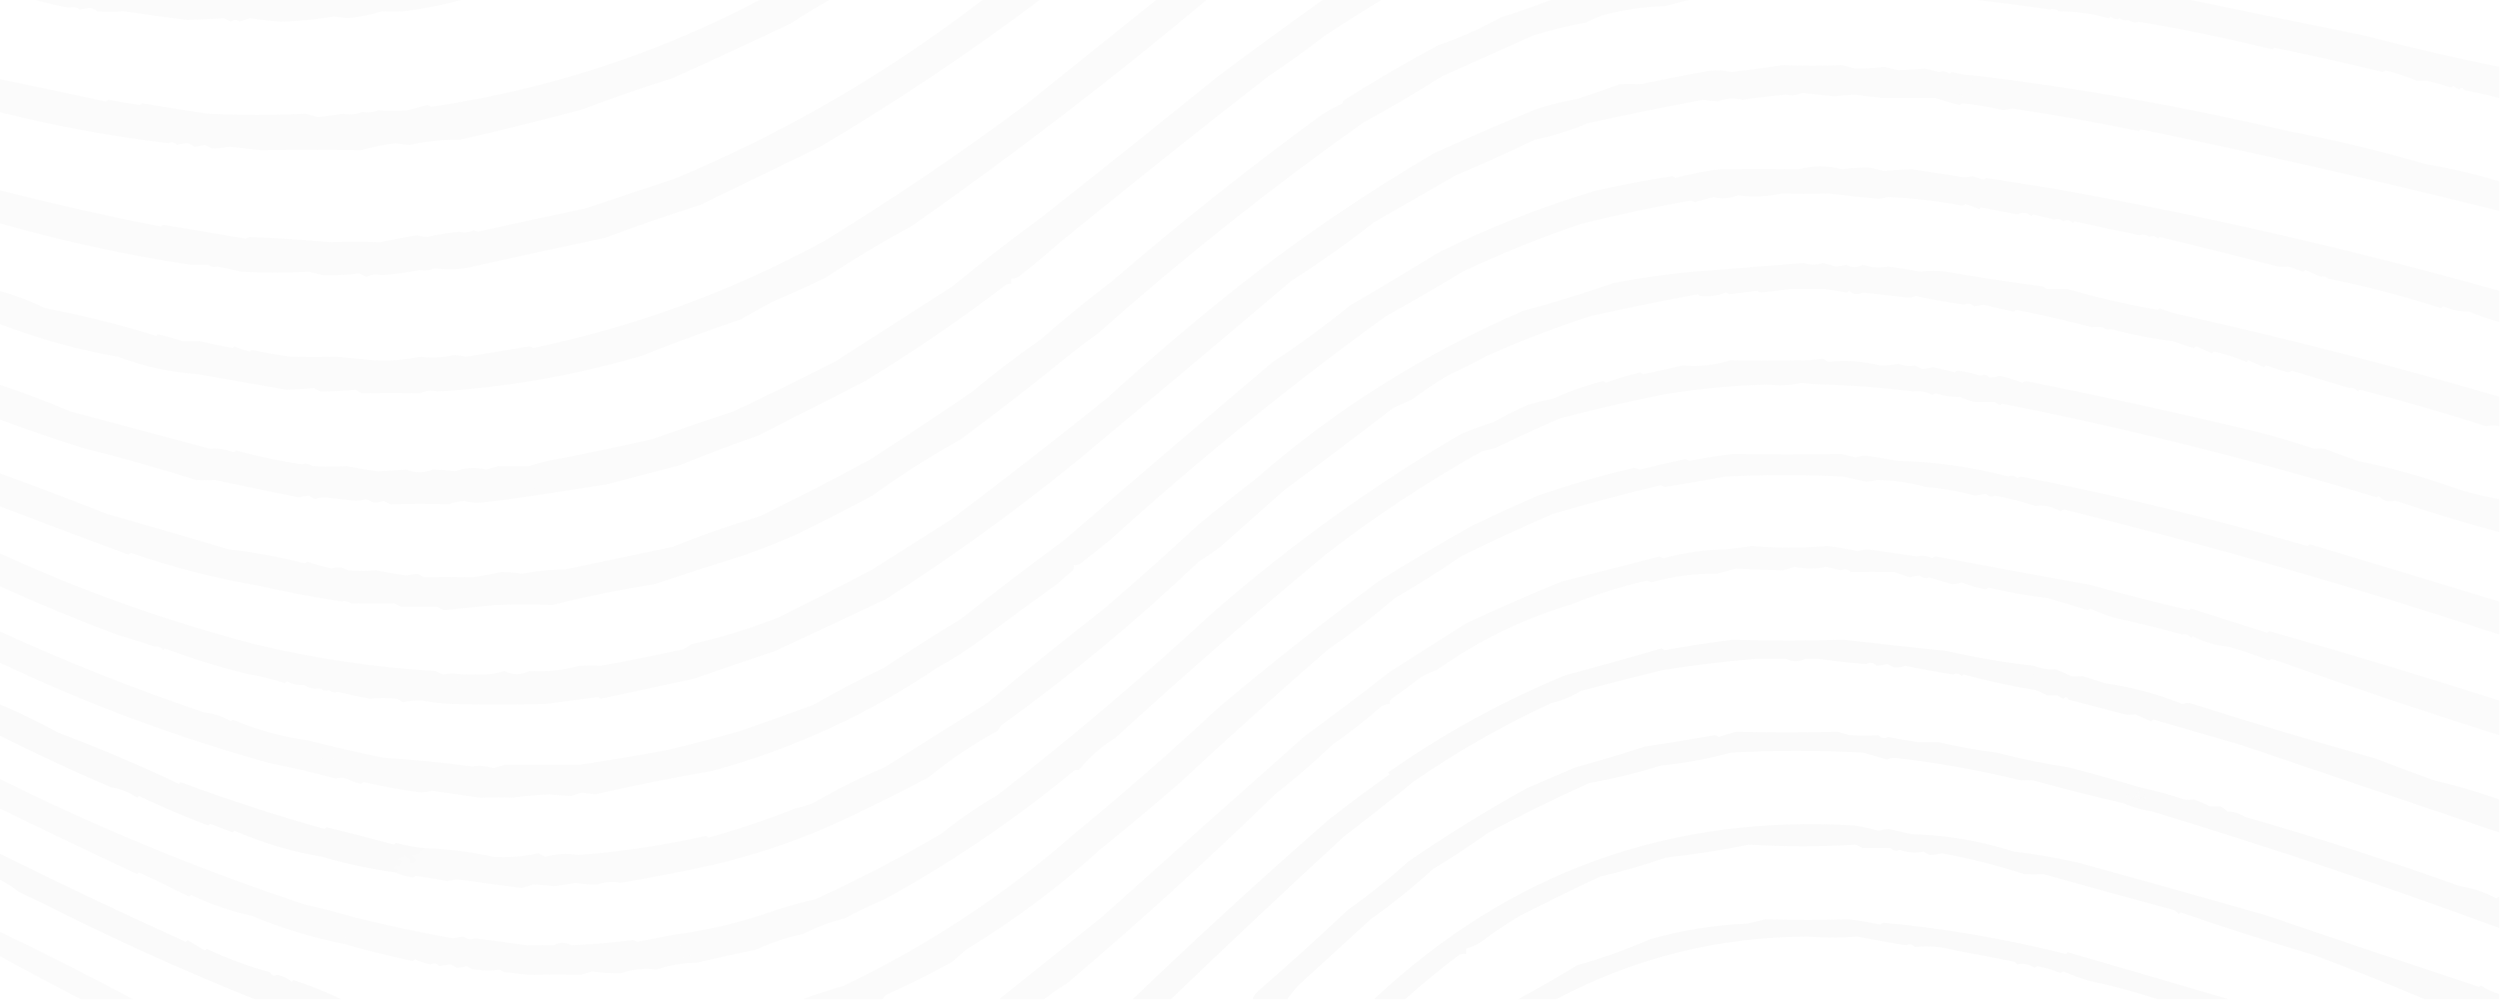 <?xml version="1.0" encoding="UTF-8"?>
<!DOCTYPE svg PUBLIC "-//W3C//DTD SVG 1.1//EN" "http://www.w3.org/Graphics/SVG/1.1/DTD/svg11.dtd">
<svg xmlns="http://www.w3.org/2000/svg" version="1.1" width="1440px" height="576px" style="shape-rendering:geometricPrecision; text-rendering:geometricPrecision; image-rendering:optimizeQuality; fill-rule:evenodd; clip-rule:evenodd" xmlns:xlink="http://www.w3.org/1999/xlink">
<g><path style="opacity:0.117" fill="#d8d8d8" d="M 18.5,-0.5 C 101.5,-0.5 184.5,-0.5 267.5,-0.5C 255.981,2.737 244.315,5.07 232.5,6.5C 228.391,6.677 224.224,6.677 220,6.5C 213.464,8.552 206.797,9.886 200,10.5C 197.532,10.248 195.032,9.914 192.5,9.5C 182.76,11.111 172.927,12.111 163,12.5C 156.859,12.178 150.525,11.511 144,10.5C 142,11.167 140,11.833 138,12.5C 136.333,11.167 134.667,11.167 133,12.5C 131.667,11.833 130.333,11.167 129,10.5C 121.87,10.924 114.87,11.258 108,11.5C 95.878,10.044 83.711,8.378 71.5,6.5C 66.176,6.979 61.009,6.979 56,6.5C 54.915,5.707 53.748,5.04 52.5,4.5C 50.329,4.727 48.162,5.06 46,5.5C 44.024,4.039 42.024,3.706 40,4.5C 32.634,3.149 25.468,1.482 18.5,-0.5 Z"/></g>
<g><path style="opacity:0.117" fill="#d8d8d8" d="M 438.5,-0.5 C 451.833,-0.5 465.167,-0.5 478.5,-0.5C 470.786,3.868 463.12,8.534 455.5,13.5C 432.984,24.257 410.317,34.757 387.5,45C 369.965,50.503 352.631,56.503 335.5,63C 312.129,69.263 288.629,75.097 265,80.5C 255.321,80.315 245.654,81.315 236,83.5C 233.329,83.329 230.662,82.995 228,82.5C 221.44,83.278 214.773,84.612 208,86.5C 188.821,86.224 169.654,86.224 150.5,86.5C 144.302,85.853 138.136,85.186 132,84.5C 128.738,85.114 125.405,85.447 122,85.5C 120.667,84.833 119.333,84.167 118,83.5C 115.974,84.019 113.974,84.353 112,84.5C 110.915,83.707 109.748,83.04 108.5,82.5C 106.398,82.479 104.232,82.813 102,83.5C 100.445,81.854 98.778,81.521 97,82.5C 63.791,78.553 31.291,72.553 -0.5,64.5C -0.5,58.167 -0.5,51.833 -0.5,45.5C 19.776,49.684 40.276,54.018 61,58.5C 61.414,58.043 61.914,57.709 62.5,57.5C 68.453,58.584 74.453,59.584 80.5,60.5C 81.086,60.291 81.586,59.957 82,59.5C 94.456,61.608 106.956,63.608 119.5,65.5C 138.421,66.421 157.254,66.421 176,65.5C 178.333,66.167 180.667,66.833 183,67.5C 188,66.833 193,66.167 198,65.5C 201.505,66.31 205.005,65.976 208.5,64.5C 211.631,65.052 214.797,64.719 218,63.5C 223.512,63.996 229.179,63.996 235,63.5C 238.633,62.504 242.299,61.504 246,60.5C 246.873,60.736 247.707,61.069 248.5,61.5C 315.804,51.54 379.137,30.873 438.5,-0.5 Z"/></g>
<g><path style="opacity:0.117" fill="#d9d9d9" d="M 894.5,-0.5 C 921.167,-0.5 947.833,-0.5 974.5,-0.5C 969.442,0.884 964.275,2.217 959,3.5C 946.769,3.872 934.602,5.705 922.5,9C 919.382,10.147 916.382,11.48 913.5,13C 903.157,14.868 892.99,17.368 883,20.5C 865.468,28.341 847.968,36.174 830.5,44C 815.821,53.341 800.821,62.174 785.5,70.5C 785.421,69.042 784.921,67.708 784,66.5C 780.629,68.638 777.296,70.972 774,73.5C 773.282,72.549 772.449,72.383 771.5,73C 772.328,73.915 773.328,74.581 774.5,75C 774.167,75.333 773.833,75.667 773.5,76C 771.893,75.981 770.226,75.815 768.5,75.5C 768.997,73.403 769.33,71.57 769.5,70C 767.122,69.025 767.456,68.359 770.5,68C 769.672,67.085 768.672,66.419 767.5,66C 769.259,65.02 770.926,64.353 772.5,64C 771.419,62.289 771.752,60.789 773.5,59.5C 773.369,58.624 773.702,57.957 774.5,57.5C 792.145,46.346 810.145,35.846 828.5,26C 841.009,21.744 853.009,16.411 864.5,10C 874.76,6.783 884.76,3.283 894.5,-0.5 Z"/></g>
<g><path style="opacity:0.117" fill="#d7d7d7" d="M 1134.5,-0.5 C 1176.17,-0.5 1217.83,-0.5 1259.5,-0.5C 1293.8,6.625 1327.97,13.625 1362,20.5C 1388.22,27.357 1414.05,33.357 1439.5,38.5C 1439.5,44.5 1439.5,50.5 1439.5,56.5C 1433.2,54.765 1426.53,53.265 1419.5,52C 1418.68,50.312 1417.68,50.145 1416.5,51.5C 1415.25,50.96 1414.09,50.293 1413,49.5C 1412.67,49.833 1412.33,50.167 1412,50.5C 1407.67,49.059 1403,47.726 1398,46.5C 1396,46.5 1394,46.5 1392,46.5C 1385.84,43.985 1379.84,41.985 1374,40.5C 1373.59,40.957 1373.09,41.291 1372.5,41.5C 1352.04,36.516 1331.2,31.85 1310,27.5C 1309.67,27.833 1309.33,28.167 1309,28.5C 1284.24,22.408 1258.57,17.075 1232,12.5C 1229.98,13.294 1227.98,12.961 1226,11.5C 1224.37,12.097 1222.71,11.763 1221,10.5C 1219.22,11.479 1217.55,11.146 1216,9.5C 1215.59,9.957 1215.09,10.291 1214.5,10.5C 1204.8,7.837 1195.3,6.503 1186,6.5C 1184.29,5.237 1182.63,4.903 1181,5.5C 1165.43,3.263 1149.93,1.263 1134.5,-0.5 Z"/></g>
<g><path style="opacity:0.117" fill="#d8d8d8" d="M 1137.5,43.5 C 1137.05,44.458 1136.38,45.292 1135.5,46C 1137.01,46.837 1137.51,48.004 1137,49.5C 1132.89,48.231 1130.05,49.731 1128.5,54C 1129.17,54.333 1129.83,54.667 1130.5,55C 1129.59,56.414 1129.59,57.914 1130.5,59.5C 1129.88,59.611 1129.38,59.944 1129,60.5C 1124.53,59.501 1119.86,58.168 1115,56.5C 1104.66,56.447 1094.49,56.447 1084.5,56.5C 1078.81,55.88 1073.14,55.214 1067.5,54.5C 1063.8,54.677 1060.14,55.01 1056.5,55.5C 1050.3,54.852 1044.14,54.186 1038,53.5C 1035.02,54.904 1032.02,55.237 1029,54.5C 1020.5,55.257 1012,56.257 1003.5,57.5C 998.745,56.176 994.078,56.51 989.5,58.5C 986.65,58.256 983.817,57.923 981,57.5C 958.957,61.576 936.79,66.076 914.5,71C 904.692,75.145 894.525,78.311 884,80.5C 869.044,87.711 853.878,94.545 838.5,101C 822.849,109.998 807.182,118.998 791.5,128C 776.019,140.161 760.019,151.494 743.5,162C 708.99,191.343 674.323,220.51 639.5,249.5C 637.775,249.157 637.275,248.157 638,246.5C 639,247.833 640,247.833 641,246.5C 640.57,244.873 640.404,243.373 640.5,242C 643.415,242.793 645.082,241.46 645.5,238C 644.32,234.909 644.987,233.076 647.5,232.5C 646.41,230.997 645.243,230.664 644,231.5C 643.667,230.5 643.333,229.5 643,228.5C 641.301,229.406 639.467,229.739 637.5,229.5C 662.363,206.811 688.029,184.977 714.5,164C 750.038,136.215 787.371,110.882 826.5,88C 845.675,79.368 865.008,71.035 884.5,63C 892.325,60.377 900.325,58.377 908.5,57C 916.763,54.277 924.93,51.444 933,48.5C 936.994,48.336 940.994,48.336 945,48.5C 957.754,45.784 970.587,43.284 983.5,41C 988.087,40.201 992.587,40.368 997,41.5C 1006.84,40.405 1016.84,39.071 1027,37.5C 1038.31,37.988 1049.64,37.988 1061,37.5C 1063.46,38.218 1065.96,38.885 1068.5,39.5C 1074.14,39.582 1079.81,39.248 1085.5,38.5C 1088.17,39.167 1090.83,39.833 1093.5,40.5C 1098.7,40.13 1103.86,39.797 1109,39.5C 1111.61,40.27 1114.27,40.937 1117,41.5C 1119.02,40.706 1121.02,41.039 1123,42.5C 1123.41,42.043 1123.91,41.709 1124.5,41.5C 1128.74,42.707 1133.08,43.374 1137.5,43.5 Z"/></g>
<g><path style="opacity:0.117" fill="#d8d8d8" d="M 1137.5,43.5 C 1197.28,50.669 1257.45,61.336 1318,75.5C 1344.47,80.534 1370.8,86.867 1397,94.5C 1411.44,96.887 1425.61,100.22 1439.5,104.5C 1439.5,110.167 1439.5,115.833 1439.5,121.5C 1371.97,104.579 1303.13,88.913 1233,74.5C 1232.67,74.833 1232.33,75.167 1232,75.5C 1207.81,70.517 1183.48,66.183 1159,62.5C 1157.33,62.833 1155.67,63.167 1154,63.5C 1146.07,61.675 1138.24,60.342 1130.5,59.5C 1129.59,57.914 1129.59,56.414 1130.5,55C 1129.83,54.667 1129.17,54.333 1128.5,54C 1130.05,49.731 1132.89,48.231 1137,49.5C 1137.51,48.004 1137.01,46.837 1135.5,46C 1136.38,45.292 1137.05,44.458 1137.5,43.5 Z"/></g>
<g><path style="opacity:0.117" fill="#d8d8d8" d="M 762.5,-0.5 C 773.833,-0.5 785.167,-0.5 796.5,-0.5C 785.079,6.4 773.746,13.566 762.5,21C 752.091,29.083 741.424,36.75 730.5,44C 689.703,75.713 649.37,107.88 609.5,140.5C 608.828,139.733 607.995,139.066 607,138.5C 606,139.833 605,139.833 604,138.5C 601.134,141.156 599.301,143.989 598.5,147C 597.056,147.781 595.723,147.614 594.5,146.5C 595.641,145.575 595.641,144.741 594.5,144C 596.795,143.811 598.795,142.477 600.5,140C 595.663,139.124 594.497,136.624 597,132.5C 597.535,134.271 598.369,134.604 599.5,133.5C 598.96,132.252 598.293,131.085 597.5,130C 598.471,128.796 599.471,128.296 600.5,128.5C 599.873,127.583 599.539,126.583 599.5,125.5C 633.551,98.639 667.551,71.472 701.5,44C 721.756,28.888 742.09,14.055 762.5,-0.5 Z"/></g>
<g><path style="opacity:0.117" fill="#d9d9d9" d="M 566.5,-0.5 C 577.5,-0.5 588.5,-0.5 599.5,-0.5C 558.807,30.177 516.473,58.511 472.5,84.5C 449.5,95.666 426.5,106.833 403.5,118C 385.003,123.874 366.67,130.207 348.5,137C 321.603,142.712 294.769,148.546 268,154.5C 262.108,155.316 256.275,155.316 250.5,154.5C 247.601,155.727 244.767,156.061 242,155.5C 234.724,156.924 227.391,157.924 220,158.5C 216.96,157.768 213.96,158.101 211,159.5C 209.667,158.833 208.333,158.167 207,157.5C 199.978,158.376 192.978,158.709 186,158.5C 183.273,157.937 180.607,157.27 178,156.5C 164.89,157.24 151.89,157.24 139,156.5C 134.35,155.407 129.684,154.407 125,153.5C 123.372,154.097 121.705,153.763 120,152.5C 116.468,152.545 112.968,152.545 109.5,152.5C 72.686,146.937 36.019,138.937 -0.5,128.5C -0.5,122.167 -0.5,115.833 -0.5,109.5C 30.485,117.425 61.484,124.425 92.5,130.5C 93.086,130.291 93.586,129.957 94,129.5C 109.818,132.096 125.652,134.763 141.5,137.5C 142.293,137.069 143.127,136.735 144,136.5C 159.552,137.128 174.885,138.128 190,139.5C 199.785,139.199 209.451,139.199 219,139.5C 225.949,138.095 232.949,136.762 240,135.5C 242.071,136.061 244.071,136.394 246,136.5C 252.254,135.051 258.42,134.051 264.5,133.5C 267.317,134.181 270.15,133.848 273,132.5C 273.561,133.022 274.228,133.355 275,133.5C 295.803,128.873 316.636,124.373 337.5,120C 354.532,114.165 371.532,108.499 388.5,103C 452.37,76.295 511.704,41.795 566.5,-0.5 Z"/></g>
<g><path style="opacity:0.117" fill="#d8d8d8" d="M 666.5,-0.5 C 676.167,-0.5 685.833,-0.5 695.5,-0.5C 640.751,45.405 584.085,88.905 525.5,130C 508.392,139.259 491.725,149.259 475.5,160C 465.329,164.917 454.996,169.584 444.5,174C 438.514,177.327 432.514,180.661 426.5,184C 407.33,190.542 388.33,197.542 369.5,205C 330.874,216.299 291.707,223.132 252,225.5C 248.624,224.635 245.29,224.968 242,226.5C 230.715,226.341 219.549,226.341 208.5,226.5C 207.252,225.96 206.085,225.293 205,224.5C 197.939,225.119 191.106,225.452 184.5,225.5C 183.252,224.96 182.085,224.293 181,223.5C 175.632,224.026 170.299,224.359 165,224.5C 147.811,221.45 130.644,218.45 113.5,215.5C 97.937,214.419 82.771,211.086 68,205.5C 45.235,201.582 22.402,195.249 -0.5,186.5C -0.5,180.167 -0.5,173.833 -0.5,167.5C 8.678,170 17.511,173.333 26,177.5C 47.764,181.654 69.098,186.988 90,193.5C 90.333,193.167 90.667,192.833 91,192.5C 95.438,193.545 100.105,194.879 105,196.5C 108.333,196.5 111.667,196.5 115,196.5C 121.298,197.996 127.631,199.329 134,200.5C 134.333,200.167 134.667,199.833 135,199.5C 137.925,200.751 140.925,201.751 144,202.5C 144.333,202.167 144.667,201.833 145,201.5C 152.623,203.195 160.123,204.529 167.5,205.5C 176.292,205.65 185.125,205.65 194,205.5C 201,206.167 208,206.833 215,207.5C 223.8,208.04 232.8,207.373 242,205.5C 248.531,206.332 255.031,205.998 261.5,204.5C 263.806,204.646 266.139,204.979 268.5,205.5C 280.664,203.445 292.831,201.445 305,199.5C 305.772,199.645 306.439,199.978 307,200.5C 365.958,188.149 421.791,167.649 474.5,139C 514.44,114.533 553.107,88.366 590.5,60.5C 615.888,40.152 641.221,19.818 666.5,-0.5 Z"/></g>
<g><path style="opacity:0.117" fill="#d9d9d9" d="M 1127.5,101.5 C 1126.13,101.343 1124.79,101.51 1123.5,102C 1124.17,102.333 1124.83,102.667 1125.5,103C 1125.31,104.43 1125.31,105.93 1125.5,107.5C 1124.55,111.864 1122.21,113.53 1118.5,112.5C 1119.23,110.401 1119.23,108.401 1118.5,106.5C 1116.58,107.96 1115.91,109.627 1116.5,111.5C 1115.3,109.862 1113.96,109.529 1112.5,110.5C 1109.83,109.826 1108.16,108.159 1107.5,105.5C 1104.57,102.971 1101.57,102.971 1098.5,105.5C 1096.81,108.024 1094.64,110.024 1092,111.5C 1089.71,109.187 1088.21,109.853 1087.5,113.5C 1085.74,113.993 1083.91,114.327 1082,114.5C 1072.65,113.707 1063.31,112.707 1054,111.5C 1044.55,111.719 1035.22,111.719 1026,111.5C 1017.66,113.359 1009.33,113.693 1001,112.5C 996.408,114.409 991.742,114.743 987,113.5C 983.333,114.5 979.667,115.5 976,116.5C 975.439,115.978 974.772,115.645 974,115.5C 952.611,119.277 931.444,123.777 910.5,129C 887.257,136.91 864.591,146.077 842.5,156.5C 839.985,154.158 837.485,154.158 835,156.5C 831.33,153.912 831.497,150.912 835.5,147.5C 834.5,144.833 833.5,144.833 832.5,147.5C 831.264,148.246 829.93,148.579 828.5,148.5C 828.5,147.5 828.5,146.5 828.5,145.5C 857.387,131.183 887.387,119.35 918.5,110C 933.449,106.608 948.282,103.775 963,101.5C 963.772,101.645 964.439,101.978 965,102.5C 973.574,100.218 982.074,98.551 990.5,97.5C 1005.85,97.275 1021.02,97.275 1036,97.5C 1044.34,95.312 1052.67,95.312 1061,97.5C 1066.27,96.759 1071.61,96.426 1077,96.5C 1079.67,97.167 1082.33,97.833 1085,98.5C 1090.37,97.974 1095.7,97.641 1101,97.5C 1109.92,98.877 1118.76,100.21 1127.5,101.5 Z"/></g>
<g><path style="opacity:0.117" fill="#d8d8d8" d="M 1127.5,101.5 C 1130.38,102.31 1133.22,102.31 1136,101.5C 1138.2,102.09 1140.36,102.757 1142.5,103.5C 1143.09,103.291 1143.59,102.957 1144,102.5C 1156.86,104.525 1169.53,106.525 1182,108.5C 1268.58,123.916 1354.42,143.583 1439.5,167.5C 1439.5,173.5 1439.5,179.5 1439.5,185.5C 1433.58,183.805 1427.75,181.805 1422,179.5C 1417.13,179.582 1412.29,178.582 1407.5,176.5C 1406.91,176.709 1406.41,177.043 1406,177.5C 1384.17,170.464 1362.5,164.798 1341,160.5C 1339.68,159.12 1338.34,158.786 1337,159.5C 1333.9,158.289 1330.9,156.956 1328,155.5C 1327.59,155.957 1327.09,156.291 1326.5,156.5C 1323.67,155.42 1320.83,154.42 1318,153.5C 1315.91,153.745 1313.91,153.745 1312,153.5C 1289.38,147.677 1266.71,142.011 1244,136.5C 1243.67,136.833 1243.33,137.167 1243,137.5C 1241.45,135.854 1239.78,135.521 1238,136.5C 1236.17,135.142 1234.34,134.808 1232.5,135.5C 1220.23,133.075 1207.73,130.408 1195,127.5C 1194.67,127.833 1194.33,128.167 1194,128.5C 1192.33,126.724 1190.5,126.39 1188.5,127.5C 1186.83,126.11 1185.16,125.777 1183.5,126.5C 1179.32,125.444 1175.15,124.444 1171,123.5C 1170.67,123.833 1170.33,124.167 1170,124.5C 1167.61,122.338 1164.94,122.005 1162,123.5C 1155.21,122.232 1148.21,120.898 1141,119.5C 1140.67,119.833 1140.33,120.167 1140,120.5C 1137.27,119.299 1134.61,118.299 1132,117.5C 1131.59,117.957 1131.09,118.291 1130.5,118.5C 1116.28,115.802 1101.95,114.136 1087.5,113.5C 1088.21,109.853 1089.71,109.187 1092,111.5C 1094.64,110.024 1096.81,108.024 1098.5,105.5C 1101.57,102.971 1104.57,102.971 1107.5,105.5C 1108.16,108.159 1109.83,109.826 1112.5,110.5C 1113.96,109.529 1115.3,109.862 1116.5,111.5C 1115.91,109.627 1116.58,107.96 1118.5,106.5C 1119.23,108.401 1119.23,110.401 1118.5,112.5C 1122.21,113.53 1124.55,111.864 1125.5,107.5C 1125.31,105.93 1125.31,104.43 1125.5,103C 1124.83,102.667 1124.17,102.333 1123.5,102C 1124.79,101.51 1126.13,101.343 1127.5,101.5 Z"/></g>
<g><path style="opacity:0.117" fill="#d8d8d8" d="M 599.5,125.5 C 599.539,126.583 599.873,127.583 600.5,128.5C 599.471,128.296 598.471,128.796 597.5,130C 598.293,131.085 598.96,132.252 599.5,133.5C 598.369,134.604 597.535,134.271 597,132.5C 594.497,136.624 595.663,139.124 600.5,140C 598.795,142.477 596.795,143.811 594.5,144C 595.641,144.741 595.641,145.575 594.5,146.5C 595.723,147.614 597.056,147.781 598.5,147C 599.301,143.989 601.134,141.156 604,138.5C 605,139.833 606,139.833 607,138.5C 607.995,139.066 608.828,139.733 609.5,140.5C 602.128,147.043 594.461,153.376 586.5,159.5C 585.264,160.246 583.93,160.579 582.5,160.5C 582.5,161.5 582.5,162.5 582.5,163.5C 581.448,163.351 580.448,163.517 579.5,164C 553.072,184.197 525.739,202.863 497.5,220C 477.141,230.338 456.808,240.671 436.5,251C 421.3,256.287 406.3,261.953 391.5,268C 376.494,271.906 362.494,275.573 349.5,279C 335.508,281.213 321.508,283.38 307.5,285.5C 308.061,283.073 307.728,280.573 306.5,278C 307.047,277.075 307.713,276.242 308.5,275.5C 309.747,277.006 309.747,278.506 308.5,280C 310.3,280.236 311.966,279.736 313.5,278.5C 312.282,277.197 312.615,276.197 314.5,275.5C 313.098,274.158 313.431,273.324 315.5,273C 314.167,272.333 314.167,271.667 315.5,271C 311.5,270.333 311.5,269.667 315.5,269C 314.829,268.014 314.829,266.847 315.5,265.5C 335.574,261.648 355.574,257.481 375.5,253C 391.059,247.48 406.726,242.147 422.5,237C 442.321,227.589 461.987,217.923 481.5,208C 503.825,193.68 526.158,179.347 548.5,165C 565.159,151.344 582.159,138.177 599.5,125.5 Z"/></g>
<g><path style="opacity:0.116" fill="#d7d7d7" d="M 1252.5,180.5 C 1248.86,181.882 1249.19,183.382 1253.5,185C 1250.52,187.191 1250.18,189.524 1252.5,192C 1251.83,192.333 1251.17,192.667 1250.5,193C 1251.34,194.011 1251.67,195.178 1251.5,196.5C 1239.4,195.066 1227.57,192.732 1216,189.5C 1214.37,190.097 1212.71,189.763 1211,188.5C 1209.09,188.255 1207.09,188.255 1205,188.5C 1190.41,184.664 1175.91,181.331 1161.5,178.5C 1160.91,178.709 1160.41,179.043 1160,179.5C 1154.13,178.347 1148.29,177.014 1142.5,175.5C 1140.63,175.946 1138.8,176.279 1137,176.5C 1135.33,174.724 1133.5,174.39 1131.5,175.5C 1121.98,174.163 1112.65,172.496 1103.5,170.5C 1102.23,171.046 1100.89,171.379 1099.5,171.5C 1090.67,170.467 1081.84,169.467 1073,168.5C 1070.14,170.005 1067.48,169.672 1065,167.5C 1064.67,167.833 1064.33,168.167 1064,168.5C 1059.71,167.775 1055.38,167.108 1051,166.5C 1044.32,166.511 1037.65,166.511 1031,166.5C 1025.55,167.236 1020.05,167.903 1014.5,168.5C 1013.56,168.392 1012.72,168.059 1012,167.5C 1006.67,168.167 1001.33,168.833 996,169.5C 995.439,168.978 994.772,168.645 994,168.5C 989.209,170.354 984.376,171.021 979.5,170.5C 979.579,169.07 979.246,167.736 978.5,166.5C 979.723,165.386 981.056,165.219 982.5,166C 981.304,166.654 981.304,167.154 982.5,167.5C 983.5,167 984.5,166.5 985.5,166C 983.954,164.56 983.121,162.727 983,160.5C 980.933,157.986 979.433,158.152 978.5,161C 973.818,161.773 973.485,161.107 977.5,159C 976.167,158.667 974.833,158.333 973.5,158C 974.416,157.722 975.082,157.222 975.5,156.5C 997.076,154.8 1018.24,153.134 1039,151.5C 1042.62,152.769 1046.29,152.769 1050,151.5C 1052.4,152.044 1054.73,152.711 1057,153.5C 1059.11,153.434 1061.28,153.101 1063.5,152.5C 1066.49,154.365 1069.66,154.365 1073,152.5C 1077.99,154.223 1082.83,154.556 1087.5,153.5C 1093.69,154.329 1099.85,155.329 1106,156.5C 1111.14,155.88 1116.14,155.88 1121,156.5C 1139.19,159.667 1157.69,162.501 1176.5,165C 1177.42,165.374 1178.25,165.874 1179,166.5C 1183.05,166.404 1187.05,166.404 1191,166.5C 1207.78,171.402 1225.12,175.402 1243,178.5C 1243.33,178.167 1243.67,177.833 1244,177.5C 1246.77,178.732 1249.6,179.732 1252.5,180.5 Z"/></g>
<g><path style="opacity:0.117" fill="#d8d8d8" d="M 773.5,59.5 C 771.752,60.789 771.419,62.289 772.5,64C 770.926,64.353 769.259,65.02 767.5,66C 768.672,66.419 769.672,67.085 770.5,68C 767.456,68.359 767.122,69.025 769.5,70C 769.33,71.57 768.997,73.403 768.5,75.5C 770.226,75.815 771.893,75.981 773.5,76C 773.833,75.667 774.167,75.333 774.5,75C 773.328,74.581 772.328,73.915 771.5,73C 772.449,72.383 773.282,72.549 774,73.5C 777.296,70.972 780.629,68.638 784,66.5C 784.921,67.708 785.421,69.042 785.5,70.5C 732.45,108.009 681.45,148.509 632.5,192C 624.231,197.951 616.231,204.117 608.5,210.5C 606.418,210.376 604.918,209.376 604,207.5C 602.334,208.34 602.167,207.84 603.5,206C 600.956,204.437 600.956,202.937 603.5,201.5C 602.566,198.035 601.066,197.702 599,200.5C 598.616,198.803 598.782,197.137 599.5,195.5C 612.69,183.884 626.356,172.718 640.5,162C 679.569,128.312 719.902,96.312 761.5,66C 765.363,63.569 769.363,61.402 773.5,59.5 Z"/></g>
<g><path style="opacity:0.117" fill="#d8d8d8" d="M 1252.5,180.5 C 1316.27,194.687 1378.61,210.687 1439.5,228.5C 1439.5,234.167 1439.5,239.833 1439.5,245.5C 1436.89,244.864 1434.39,244.864 1432,245.5C 1407.43,237.676 1383.27,230.676 1359.5,224.5C 1358.91,224.709 1358.41,225.043 1358,225.5C 1356.54,223.578 1354.87,222.911 1353,223.5C 1342,220.167 1331,216.833 1320,213.5C 1319.44,214.022 1318.77,214.355 1318,214.5C 1314.05,213.493 1309.88,212.16 1305.5,210.5C 1304.91,210.709 1304.41,211.043 1304,211.5C 1301,210.167 1298,208.833 1295,207.5C 1294.67,207.833 1294.33,208.167 1294,208.5C 1287.72,205.909 1281.56,203.909 1275.5,202.5C 1274.91,202.709 1274.41,203.043 1274,203.5C 1271,202.167 1268,200.833 1265,199.5C 1264.59,199.957 1264.09,200.291 1263.5,200.5C 1259.74,199.332 1255.74,197.999 1251.5,196.5C 1251.67,195.178 1251.34,194.011 1250.5,193C 1251.17,192.667 1251.83,192.333 1252.5,192C 1250.18,189.524 1250.52,187.191 1253.5,185C 1249.19,183.382 1248.86,181.882 1252.5,180.5 Z"/></g>
<g><path style="opacity:0.117" fill="#d8d8d8" d="M 1439.5,287.5 C 1439.5,293.833 1439.5,300.167 1439.5,306.5C 1419.44,301.107 1399.61,295.107 1380,288.5C 1377.91,288.745 1375.91,288.745 1374,288.5C 1372.49,287.743 1371.15,286.743 1370,285.5C 1369.67,285.833 1369.33,286.167 1369,286.5C 1298.14,264.951 1226.14,246.951 1153,232.5C 1152.67,232.833 1152.33,233.167 1152,233.5C 1150.91,232.707 1149.75,232.04 1148.5,231.5C 1144.77,231.59 1141.1,231.59 1137.5,231.5C 1134.49,230.935 1131.66,229.935 1129,228.5C 1124.36,228.841 1119.69,228.175 1115,226.5C 1114.23,226.645 1113.56,226.978 1113,227.5C 1109.43,225.518 1105.76,224.851 1102,225.5C 1084.89,223.385 1068.06,222.052 1051.5,221.5C 1051.86,220.13 1052.69,219.13 1054,218.5C 1055.1,219.291 1055.93,219.291 1056.5,218.5C 1056.03,216.728 1054.86,215.061 1053,213.5C 1051.98,216.028 1050.82,216.028 1049.5,213.5C 1048.83,214.167 1048.17,214.833 1047.5,215.5C 1047.17,215 1046.83,214.5 1046.5,214C 1047.8,212.674 1049.13,211.34 1050.5,210C 1048.56,209.257 1046.73,209.424 1045,210.5C 1044.69,209.692 1044.19,209.025 1043.5,208.5C 1041.21,210.195 1038.87,210.862 1036.5,210.5C 1035.61,209.675 1035.28,208.675 1035.5,207.5C 1040.39,207.733 1045.22,207.399 1050,206.5C 1051,207.167 1052,207.833 1053,208.5C 1062.68,207.334 1072.68,208 1083,210.5C 1086.42,210.65 1089.92,210.316 1093.5,209.5C 1096.68,210.848 1099.85,211.181 1103,210.5C 1104.33,211.167 1105.67,211.833 1107,212.5C 1109.11,212.434 1111.28,212.101 1113.5,211.5C 1117.68,212.556 1121.85,213.556 1126,214.5C 1126.41,214.043 1126.91,213.709 1127.5,213.5C 1132.13,214.03 1136.63,215.03 1141,216.5C 1142.78,215.521 1144.45,215.854 1146,217.5C 1147.97,217.353 1149.97,217.019 1152,216.5C 1156.16,217.427 1160.49,218.76 1165,220.5C 1165.56,219.978 1166.23,219.645 1167,219.5C 1212.52,228.572 1256.52,238.239 1299,248.5C 1310.14,251.311 1321.47,254.644 1333,258.5C 1335.09,258.255 1337.09,258.255 1339,258.5C 1345.3,260.888 1351.63,263.221 1358,265.5C 1377.36,269.416 1396.86,274.916 1416.5,282C 1424.05,284.305 1431.72,286.138 1439.5,287.5 Z"/></g>
<g><path style="opacity:0.116" fill="#d7d7d7" d="M 828.5,145.5 C 828.5,146.5 828.5,147.5 828.5,148.5C 829.93,148.579 831.264,148.246 832.5,147.5C 833.5,144.833 834.5,144.833 835.5,147.5C 831.497,150.912 831.33,153.912 835,156.5C 837.485,154.158 839.985,154.158 842.5,156.5C 828.087,165.214 813.42,173.714 798.5,182C 743.078,222.096 690.078,265.096 639.5,311C 633.784,315.514 628.117,320.014 622.5,324.5C 621.264,325.246 619.93,325.579 618.5,325.5C 618.649,326.552 618.483,327.552 618,328.5C 615.06,330.883 612.226,333.383 609.5,336C 594.966,346.388 580.633,356.888 566.5,367.5C 564.958,366.837 563.291,366.17 561.5,365.5C 562.414,363.371 563.414,361.204 564.5,359C 564.37,357.941 563.87,357.108 563,356.5C 562.1,357.77 560.934,358.77 559.5,359.5C 558.897,360.635 558.564,361.635 558.5,362.5C 557.319,360.865 557.319,359.198 558.5,357.5C 557.132,356.406 555.965,356.74 555,358.5C 554.283,357.956 553.783,357.289 553.5,356.5C 572.894,341.101 592.561,326.101 612.5,311.5C 652.346,277.154 692.346,242.987 732.5,209C 748.04,198.801 763.04,187.801 777.5,176C 794.634,166.028 811.634,155.861 828.5,145.5 Z"/></g>
<g><path style="opacity:0.117" fill="#d8d8d8" d="M -0.5,221.5 C 13.425,226.135 27.092,231.302 40.5,237C 67.562,244.259 94.395,251.425 121,258.5C 125.497,258.107 129.997,258.774 134.5,260.5C 135.086,260.291 135.586,259.957 136,259.5C 148.462,262.89 161.129,265.556 174,267.5C 176.024,266.706 178.024,267.039 180,268.5C 186.732,268.875 193.398,268.875 200,268.5C 205.997,269.804 211.997,270.804 218,271.5C 223.525,271.143 228.858,270.81 234,270.5C 239.05,272.548 244.05,272.548 249,270.5C 253.463,270.551 257.796,270.884 262,271.5C 267.869,269.345 273.869,269.012 280,270.5C 282.333,269.833 284.667,269.167 287,268.5C 292.82,268.469 298.654,268.469 304.5,268.5C 308.165,267.369 311.831,266.369 315.5,265.5C 314.829,266.847 314.829,268.014 315.5,269C 311.5,269.667 311.5,270.333 315.5,271C 314.167,271.667 314.167,272.333 315.5,273C 313.431,273.324 313.098,274.158 314.5,275.5C 312.615,276.197 312.282,277.197 313.5,278.5C 311.966,279.736 310.3,280.236 308.5,280C 309.747,278.506 309.747,277.006 308.5,275.5C 307.713,276.242 307.047,277.075 306.5,278C 307.728,280.573 308.061,283.073 307.5,285.5C 297.173,287.076 287.007,288.41 277,289.5C 273.922,289.77 270.755,289.437 267.5,288.5C 264.389,288.694 261.389,289.361 258.5,290.5C 247.521,290.133 236.354,290.133 225,290.5C 223.667,289.833 222.333,289.167 221,288.5C 218.907,289.246 216.907,289.579 215,289.5C 213.667,288.833 212.333,288.167 211,287.5C 208.956,288.006 206.956,288.339 205,288.5C 198.955,287.874 192.955,287.207 187,286.5C 185.284,286.411 183.451,286.744 181.5,287.5C 180.252,286.96 179.085,286.293 178,285.5C 176.026,285.647 174.026,285.981 172,286.5C 155.952,283.271 139.952,279.938 124,276.5C 120.303,276.621 116.636,276.621 113,276.5C 91.7,269.745 69.866,263.579 47.5,258C 31.52,252.958 15.52,247.458 -0.5,241.5C -0.5,234.833 -0.5,228.167 -0.5,221.5 Z"/></g>
<g><path style="opacity:0.117" fill="#d8d8d8" d="M 639.5,249.5 C 598.732,284.231 555.732,316.064 510.5,345C 489.115,355.093 467.782,365.093 446.5,375C 430.845,380.205 415.179,385.538 399.5,391C 381.628,394.84 363.795,398.674 346,402.5C 345.586,402.043 345.086,401.709 344.5,401.5C 334.495,402.782 324.328,404.115 314,405.5C 295.74,405.871 277.907,405.871 260.5,405.5C 259.942,404.21 258.942,403.377 257.5,403C 259.116,402.385 260.449,401.385 261.5,400C 260.552,399.517 259.552,399.351 258.5,399.5C 258.5,398.5 258.5,397.5 258.5,396.5C 259.5,396.5 260.5,396.5 261.5,396.5C 261.343,395.127 261.51,393.793 262,392.5C 263.816,391.671 265.649,390.837 267.5,390C 266.944,389.617 266.611,389.117 266.5,388.5C 270.981,388.402 275.481,388.402 280,388.5C 283.595,388.281 287.095,387.614 290.5,386.5C 295.38,388.921 300.213,388.921 305,386.5C 314.578,387.134 324.078,386.134 333.5,383.5C 337.649,383.307 341.816,383.307 346,383.5C 361.638,380.645 377.471,377.478 393.5,374C 395.167,373 396.833,372 398.5,371C 414.961,367.298 431.294,362.298 447.5,356C 465.957,346.938 484.291,337.605 502.5,328C 517.5,318.5 532.5,309 547.5,299.5C 577.929,276.534 607.929,253.2 637.5,229.5C 639.467,229.739 641.301,229.406 643,228.5C 643.333,229.5 643.667,230.5 644,231.5C 645.243,230.664 646.41,230.997 647.5,232.5C 644.987,233.076 644.32,234.909 645.5,238C 645.082,241.46 643.415,242.793 640.5,242C 640.404,243.373 640.57,244.873 641,246.5C 640,247.833 639,247.833 638,246.5C 637.275,248.157 637.775,249.157 639.5,249.5 Z"/></g>
<g><path style="opacity:0.117" fill="#d8d8d8" d="M 975.5,156.5 C 975.082,157.222 974.416,157.722 973.5,158C 974.833,158.333 976.167,158.667 977.5,159C 973.485,161.107 973.818,161.773 978.5,161C 979.433,158.152 980.933,157.986 983,160.5C 983.121,162.727 983.954,164.56 985.5,166C 984.5,166.5 983.5,167 982.5,167.5C 981.304,167.154 981.304,166.654 982.5,166C 981.056,165.219 979.723,165.386 978.5,166.5C 979.246,167.736 979.579,169.07 979.5,170.5C 978.883,170.389 978.383,170.056 978,169.5C 957.477,173.271 936.977,177.438 916.5,182C 896.138,188.506 876.138,196.172 856.5,205C 849.325,208.845 841.991,212.512 834.5,216C 827.22,220.286 820.22,224.953 813.5,230C 809.821,231.678 806.155,233.344 802.5,235C 781.575,251.112 760.575,266.946 739.5,282.5C 738.62,280.611 738.62,278.611 739.5,276.5C 738.5,276.5 737.5,276.5 736.5,276.5C 736.719,275.325 736.386,274.325 735.5,273.5C 734.166,275.818 734.832,277.485 737.5,278.5C 736.385,279.598 736.385,280.765 737.5,282C 735.726,285.232 733.226,286.065 730,284.5C 729.544,285.744 730.044,286.577 731.5,287C 731.167,287.333 730.833,287.667 730.5,288C 728.447,288.325 726.447,287.991 724.5,287C 725.337,285.989 725.67,284.822 725.5,283.5C 722.074,283.65 721.741,282.484 724.5,280C 723.027,279.29 722.36,278.124 722.5,276.5C 768.852,235.967 820.519,203.467 877.5,179C 895.071,174.277 912.404,168.943 929.5,163C 944.919,160.036 960.253,157.87 975.5,156.5 Z"/></g>
<g><path style="opacity:0.117" fill="#d8d8d8" d="M 599.5,195.5 C 598.782,197.137 598.616,198.803 599,200.5C 601.066,197.702 602.566,198.035 603.5,201.5C 600.956,202.937 600.956,204.437 603.5,206C 602.167,207.84 602.334,208.34 604,207.5C 604.918,209.376 606.418,210.376 608.5,210.5C 590.442,225.038 572.109,239.205 553.5,253C 535.908,262.802 518.908,273.636 502.5,285.5C 487.919,293.267 473.253,300.767 458.5,308C 447.92,312.687 437.254,316.854 426.5,320.5C 426.04,319.256 424.707,318.256 422.5,317.5C 424.752,313.59 423.919,312.923 420,315.5C 419.5,315.167 419,314.833 418.5,314.5C 419.758,315.016 420.758,314.35 421.5,312.5C 420.529,311.038 420.862,309.705 422.5,308.5C 421.975,307.808 421.308,307.308 420.5,307C 423.876,306.693 425.21,304.86 424.5,301.5C 429.16,300.194 433.827,298.694 438.5,297C 459.68,286.652 480.68,275.819 501.5,264.5C 520.948,251.936 540.281,239.102 559.5,226C 572.425,215.234 585.759,205.067 599.5,195.5 Z"/></g>
<g><path style="opacity:0.116" fill="#d7d7d7" d="M 1439.5,346.5 C 1439.5,352.833 1439.5,359.167 1439.5,365.5C 1356.93,338.315 1273.43,314.315 1189,293.5C 1188.23,293.645 1187.56,293.978 1187,294.5C 1184.47,293.128 1181.8,292.128 1179,291.5C 1176.97,291.132 1174.8,291.132 1172.5,291.5C 1164.56,288.884 1156.72,286.884 1149,285.5C 1147.22,286.479 1145.55,286.146 1144,284.5C 1142.03,284.647 1140.03,284.981 1138,285.5C 1128.03,282.895 1118.36,281.229 1109,280.5C 1099.74,277.876 1090.41,276.542 1081,276.5C 1078.97,277.019 1076.97,277.353 1075,277.5C 1070.54,276.449 1066.04,275.449 1061.5,274.5C 1039.29,273.374 1016.79,273.374 994,274.5C 982.666,276.558 971,278.558 959,280.5C 958.127,280.265 957.293,279.931 956.5,279.5C 935.672,284.467 915.005,289.967 894.5,296C 876.561,303.723 858.894,311.89 841.5,320.5C 841.671,318.007 840.671,316.174 838.5,315C 838.699,312.699 839.199,310.533 840,308.5C 840.49,309.793 840.657,311.127 840.5,312.5C 841.873,312.657 843.207,312.49 844.5,312C 844.315,309.182 845.482,306.682 848,304.5C 848.535,306.271 849.369,306.604 850.5,305.5C 849.807,304.482 849.141,303.482 848.5,302.5C 860.353,296.848 872.353,291.348 884.5,286C 903.004,279.498 921.837,273.998 941,269.5C 942.117,269.665 943.284,269.998 944.5,270.5C 953.127,268.374 961.794,266.374 970.5,264.5C 971.442,264.608 972.275,264.941 973,265.5C 981.561,263.758 990.061,262.425 998.5,261.5C 1018.99,261.751 1039.66,261.751 1060.5,261.5C 1063.37,262.122 1066.2,262.789 1069,263.5C 1071.09,262.754 1073.09,262.421 1075,262.5C 1081.03,263.303 1087.03,264.303 1093,265.5C 1114.09,265.893 1135.43,268.893 1157,274.5C 1158.78,273.521 1160.45,273.854 1162,275.5C 1162.56,274.978 1163.23,274.645 1164,274.5C 1219.94,285.473 1274.94,298.807 1329,314.5C 1329.41,314.043 1329.91,313.709 1330.5,313.5C 1367.41,324.565 1403.75,335.565 1439.5,346.5 Z"/></g>
<g><path style="opacity:0.116" fill="#d8d8d8" d="M 1035.5,207.5 C 1035.28,208.675 1035.61,209.675 1036.5,210.5C 1038.87,210.862 1041.21,210.195 1043.5,208.5C 1044.19,209.025 1044.69,209.692 1045,210.5C 1046.73,209.424 1048.56,209.257 1050.5,210C 1049.13,211.34 1047.8,212.674 1046.5,214C 1046.83,214.5 1047.17,215 1047.5,215.5C 1048.17,214.833 1048.83,214.167 1049.5,213.5C 1050.82,216.028 1051.98,216.028 1053,213.5C 1054.86,215.061 1056.03,216.728 1056.5,218.5C 1055.93,219.291 1055.1,219.291 1054,218.5C 1052.69,219.13 1051.86,220.13 1051.5,221.5C 1046.63,221.433 1041.96,221.1 1037.5,220.5C 1030.91,222.008 1024.58,222.341 1018.5,221.5C 998.703,222.009 979.036,223.843 959.5,227C 938.656,231.091 918.323,235.758 898.5,241C 886.057,246.387 873.724,252.054 861.5,258C 858.833,258.667 856.167,259.333 853.5,260C 822.064,277.592 792.064,297.425 763.5,319.5C 722.286,353.755 681.953,388.922 642.5,425C 634.304,430.042 627.304,436.209 621.5,443.5C 620.448,443.351 619.448,443.517 618.5,444C 584.556,472.105 548.223,496.772 509.5,518C 501.673,521.279 494.006,524.945 486.5,529C 478.124,531.084 470.124,534.084 462.5,538C 453.174,539.985 444.174,542.985 435.5,547C 424.084,549.316 412.751,551.816 401.5,554.5C 398.645,552.75 395.311,551.917 391.5,552C 396.872,550.459 402.206,548.792 407.5,547C 406.216,546.316 405.049,546.483 404,547.5C 403.517,546.552 403.351,545.552 403.5,544.5C 402.022,544.238 400.689,544.571 399.5,545.5C 400.462,547.883 399.462,548.883 396.5,548.5C 395.476,544.777 394.143,544.943 392.5,549C 391.517,549.591 390.85,549.257 390.5,548C 389.576,546.85 389.576,545.85 390.5,545C 393.043,544.86 395.377,544.194 397.5,543C 394.961,540.059 393.628,540.226 393.5,543.5C 391.459,543.146 389.626,543.146 388,543.5C 385.904,542.285 386.071,541.451 388.5,541C 387.748,540.329 387.414,539.496 387.5,538.5C 408.096,535.85 428.096,531.017 447.5,524C 454.734,521.691 462.068,519.691 469.5,518C 494.458,506.67 518.792,494.003 542.5,480C 552.617,471.886 563.284,464.552 574.5,458C 617.735,424.425 659.401,389.092 699.5,352C 743.796,313.542 791.129,279.542 841.5,250C 847.72,247.391 854.054,245.058 860.5,243C 866.988,239.372 873.655,236.038 880.5,233C 885.299,231.707 890.132,230.54 895,229.5C 904.156,225.281 913.656,221.947 923.5,219.5C 924.086,219.709 924.586,220.043 925,220.5C 931.507,217.998 938.174,215.998 945,214.5C 945.414,214.957 945.914,215.291 946.5,215.5C 954.068,214.02 961.568,212.354 969,210.5C 978.305,211.356 987.639,210.356 997,207.5C 1009.68,207.815 1022.52,207.815 1035.5,207.5 Z"/></g>
<g><path style="opacity:0.116" fill="#d7d7d7" d="M 739.5,282.5 C 727.523,293.141 715.523,303.807 703.5,314.5C 699.331,317.75 694.998,320.75 690.5,323.5C 654.667,357.587 616.667,389.087 576.5,418C 575.833,419 575.167,420 574.5,421C 560.399,428.752 547.065,437.752 534.5,448C 519.573,455.788 504.573,463.288 489.5,470.5C 488.768,469.192 487.934,467.858 487,466.5C 485.612,467.554 484.112,467.72 482.5,467C 484.916,466.339 486.582,464.839 487.5,462.5C 488.086,462.709 488.586,463.043 489,463.5C 489.452,459.989 488.285,459.489 485.5,462C 484.708,465.909 483.041,466.409 480.5,463.5C 479.833,463.833 479.167,464.167 478.5,464.5C 477.719,463.271 477.219,461.938 477,460.5C 475.559,461.87 473.892,462.87 472,463.5C 471.493,464.996 471.993,466.163 473.5,467C 473,467.5 472.5,468 472,468.5C 471.138,466.913 470.471,465.246 470,463.5C 469.779,466.943 468.779,467.276 467,464.5C 465.383,465.536 465.216,466.703 466.5,468C 465.428,469.284 464.095,469.617 462.5,469C 463.517,470.049 463.684,471.216 463,472.5C 462.667,471.833 462.333,471.167 462,470.5C 461.751,471.624 461.251,472.624 460.5,473.5C 459.17,471.653 459.503,470.153 461.5,469C 459.937,468.241 458.937,467.074 458.5,465.5C 462.347,464.79 466.014,463.624 469.5,462C 482.365,454.487 495.698,447.82 509.5,442C 529.14,429.67 548.807,417.336 568.5,405C 590.606,386.544 612.939,368.544 635.5,351C 654.092,335.081 672.425,318.748 690.5,302C 701.017,293.317 711.684,284.817 722.5,276.5C 722.36,278.124 723.027,279.29 724.5,280C 721.741,282.484 722.074,283.65 725.5,283.5C 725.67,284.822 725.337,285.989 724.5,287C 726.447,287.991 728.447,288.325 730.5,288C 730.833,287.667 731.167,287.333 731.5,287C 730.044,286.577 729.544,285.744 730,284.5C 733.226,286.065 735.726,285.232 737.5,282C 736.385,280.765 736.385,279.598 737.5,278.5C 734.832,277.485 734.166,275.818 735.5,273.5C 736.386,274.325 736.719,275.325 736.5,276.5C 737.5,276.5 738.5,276.5 739.5,276.5C 738.62,278.611 738.62,280.611 739.5,282.5 Z"/></g>
<g><path style="opacity:0.116" fill="#d8d8d8" d="M 1439.5,403.5 C 1439.5,410.167 1439.5,416.833 1439.5,423.5C 1395.67,409.618 1352,394.952 1308.5,379.5C 1307.91,379.709 1307.41,380.043 1307,380.5C 1299.44,377.406 1291.61,374.739 1283.5,372.5C 1276.5,371.897 1269.66,369.897 1263,366.5C 1262.67,366.833 1262.33,367.167 1262,367.5C 1260.54,365.578 1258.87,364.911 1257,365.5C 1244.22,361.946 1231.39,358.78 1218.5,356C 1213.51,354.558 1208.67,352.724 1204,350.5C 1203.59,350.957 1203.09,351.291 1202.5,351.5C 1194.79,349.058 1187.13,346.725 1179.5,344.5C 1168.28,343.214 1156.95,341.214 1145.5,338.5C 1144.91,338.709 1144.41,339.043 1144,339.5C 1139.19,338.671 1134.52,337.337 1130,335.5C 1128.11,336.097 1126.28,336.431 1124.5,336.5C 1119.95,335.24 1115.45,333.906 1111,332.5C 1109.22,333.479 1107.55,333.146 1106,331.5C 1104.03,331.647 1102.03,331.981 1100,332.5C 1096.97,331.554 1093.97,330.554 1091,329.5C 1082.7,329.37 1074.36,329.37 1066,329.5C 1064.33,327.724 1062.5,327.39 1060.5,328.5C 1057.63,327.878 1054.8,327.211 1052,326.5C 1045.86,327.803 1039.7,327.803 1033.5,326.5C 1031.36,327.243 1029.2,327.91 1027,328.5C 1017.83,328.337 1008.83,328.003 1000,327.5C 996.333,328.5 992.667,329.5 989,330.5C 976.319,330.242 963.652,331.909 951,335.5C 950.275,334.941 949.442,334.608 948.5,334.5C 933.734,337.814 919.401,342.314 905.5,348C 877.448,356.359 851.448,369.026 827.5,386C 824.382,387.059 821.382,388.392 818.5,390C 812.98,394.351 807.313,398.518 801.5,402.5C 800.614,403.325 800.281,404.325 800.5,405.5C 798.692,405.491 797.025,405.991 795.5,407C 786.554,414.809 777.22,422.142 767.5,429C 757.016,438.976 746.016,448.476 734.5,457.5C 695.69,495.318 655.69,531.651 614.5,566.5C 609.916,569.279 605.583,572.279 601.5,575.5C 592.833,575.5 584.167,575.5 575.5,575.5C 595.487,559.516 615.487,543.516 635.5,527.5C 674.07,492.823 712.736,458.323 751.5,424C 768.033,411.976 784.366,399.643 800.5,387C 815.167,377.667 829.833,368.333 844.5,359C 862.62,350.556 880.953,342.556 899.5,335C 918.363,330.105 937.196,325.272 956,320.5C 956.725,321.059 957.558,321.392 958.5,321.5C 970.231,318.256 982.064,316.589 994,316.5C 999.027,315.964 1004.03,315.298 1009,314.5C 1023.64,315.762 1038.14,315.762 1052.5,314.5C 1058.29,315.224 1064.12,316.224 1070,317.5C 1072.23,316.813 1074.4,316.479 1076.5,316.5C 1085.69,317.859 1094.86,319.192 1104,320.5C 1107.02,319.763 1110.02,320.096 1113,321.5C 1113.56,320.978 1114.23,320.645 1115,320.5C 1144.84,326.135 1174.67,331.635 1204.5,337C 1223.24,342.226 1242.07,347.059 1261,351.5C 1261.33,351.167 1261.67,350.833 1262,350.5C 1276.67,355.167 1291.33,359.833 1306,364.5C 1306.33,364.167 1306.67,363.833 1307,363.5C 1351.42,376.144 1395.58,389.477 1439.5,403.5 Z"/></g>
<g><path style="opacity:0.117" fill="#d7d7d7" d="M 848.5,302.5 C 849.141,303.482 849.807,304.482 850.5,305.5C 849.369,306.604 848.535,306.271 848,304.5C 845.482,306.682 844.315,309.182 844.5,312C 843.207,312.49 841.873,312.657 840.5,312.5C 840.657,311.127 840.49,309.793 840,308.5C 839.199,310.533 838.699,312.699 838.5,315C 840.671,316.174 841.671,318.007 841.5,320.5C 829.147,329.009 816.481,337.009 803.5,344.5C 791.008,355.209 778.008,365.209 764.5,374.5C 735.691,399.555 707.358,425.055 679.5,451C 664.411,464.056 649.077,476.889 633.5,489.5C 630.31,488.333 629.977,486.666 632.5,484.5C 631.41,483.391 631.41,482.391 632.5,481.5C 633.192,482.025 633.692,482.692 634,483.5C 634.605,481.519 635.605,481.185 637,482.5C 641.534,481.168 641.367,480.168 636.5,479.5C 636.833,476.5 635.5,475.167 632.5,475.5C 632.509,477.308 632.009,478.975 631,480.5C 629.408,482.493 627.908,484.493 626.5,486.5C 625.5,486 624.5,485.5 623.5,485C 624.62,482.68 626.62,480.513 629.5,478.5C 629.167,478.167 628.833,477.833 628.5,477.5C 625.937,479.632 623.104,481.298 620,482.5C 618.97,482.164 618.47,481.497 618.5,480.5C 647.252,456.919 675.252,432.419 702.5,407C 732.477,381.845 763.144,357.678 794.5,334.5C 812.262,323.399 830.262,312.732 848.5,302.5 Z"/></g>
<g><path style="opacity:0.117" fill="#d8d8d8" d="M -0.5,272.5 C 20.236,280.03 40.902,287.863 61.5,296C 85.626,302.845 109.127,309.678 132,316.5C 146.438,318.105 160.938,320.772 175.5,324.5C 176.086,324.291 176.586,323.957 177,323.5C 181.539,325.092 186.206,326.426 191,327.5C 194.168,326.32 197.334,326.654 200.5,328.5C 205.948,329.009 211.282,329.009 216.5,328.5C 222.349,329.633 228.183,330.633 234,331.5C 236.162,331.06 238.329,330.727 240.5,330.5C 241.748,331.04 242.915,331.707 244,332.5C 253.43,332.306 262.93,332.306 272.5,332.5C 277.983,331.631 283.483,330.631 289,329.5C 292.945,329.559 296.778,329.892 300.5,330.5C 308.735,328.881 317.069,328.048 325.5,328C 346.169,323.666 366.836,319.333 387.5,315C 399.672,310.065 412.005,305.565 424.5,301.5C 425.21,304.86 423.876,306.693 420.5,307C 421.308,307.308 421.975,307.808 422.5,308.5C 420.862,309.705 420.529,311.038 421.5,312.5C 420.758,314.35 419.758,315.016 418.5,314.5C 419,314.833 419.5,315.167 420,315.5C 423.919,312.923 424.752,313.59 422.5,317.5C 424.707,318.256 426.04,319.256 426.5,320.5C 410.051,325.622 393.551,330.955 377,336.5C 357.326,339.569 337.659,343.569 318,348.5C 307.15,348.096 296.316,348.096 285.5,348.5C 275.53,349.438 265.53,350.438 255.5,351.5C 254.252,350.96 253.085,350.293 252,349.5C 244.938,349.577 237.938,349.577 231,349.5C 229.667,348.833 228.333,348.167 227,347.5C 218.646,347.651 210.313,347.651 202,347.5C 200.295,346.237 198.628,345.903 197,346.5C 181.087,344.097 165.254,341.097 149.5,337.5C 124.224,333.179 99.558,326.846 75.5,318.5C 74.914,318.709 74.414,319.043 74,319.5C 49.071,310.28 24.238,300.947 -0.5,291.5C -0.5,285.167 -0.5,278.833 -0.5,272.5 Z"/></g>
<g><path style="opacity:0.117" fill="#d8d8d8" d="M -0.5,318.5 C 46.094,340.008 95.094,357.508 146.5,371C 181.327,379.36 216.161,384.527 251,386.5C 252.333,387.167 253.667,387.833 255,388.5C 258.681,387.817 262.515,387.817 266.5,388.5C 266.611,389.117 266.944,389.617 267.5,390C 265.649,390.837 263.816,391.671 262,392.5C 261.51,393.793 261.343,395.127 261.5,396.5C 260.5,396.5 259.5,396.5 258.5,396.5C 258.5,397.5 258.5,398.5 258.5,399.5C 259.552,399.351 260.552,399.517 261.5,400C 260.449,401.385 259.116,402.385 257.5,403C 258.942,403.377 259.942,404.21 260.5,405.5C 254.781,405.276 248.948,404.609 243,403.5C 239.386,403.36 235.719,403.693 232,404.5C 230.915,403.707 229.748,403.04 228.5,402.5C 223.442,401.925 218.275,401.925 213,402.5C 206.83,401.307 200.663,399.974 194.5,398.5C 192.836,399.223 191.169,398.89 189.5,397.5C 187.836,398.223 186.169,397.89 184.5,396.5C 181.244,397.081 178.077,396.415 175,394.5C 171.812,394.849 168.645,394.182 165.5,392.5C 164.914,392.709 164.414,393.043 164,393.5C 156.667,391.125 149.167,389.292 141.5,388C 125.336,383.941 109.836,379.108 95,373.5C 94.667,373.833 94.333,374.167 94,374.5C 92.54,372.578 90.873,371.911 89,372.5C 82.328,370.118 75.495,367.951 68.5,366C 45.353,357.384 22.353,347.884 -0.5,337.5C -0.5,331.167 -0.5,324.833 -0.5,318.5 Z"/></g>
<g><path style="opacity:0.116" fill="#d8d8d8" d="M 553.5,356.5 C 553.783,357.289 554.283,357.956 555,358.5C 555.965,356.74 557.132,356.406 558.5,357.5C 557.319,359.198 557.319,360.865 558.5,362.5C 558.564,361.635 558.897,360.635 559.5,359.5C 560.934,358.77 562.1,357.77 563,356.5C 563.87,357.108 564.37,357.941 564.5,359C 563.414,361.204 562.414,363.371 561.5,365.5C 563.291,366.17 564.958,366.837 566.5,367.5C 558.163,373.763 549.33,379.43 540,384.5C 500.166,411.451 456.999,431.284 410.5,444C 387.883,447.908 365.383,452.408 343,457.5C 340.329,457.328 337.662,456.995 335,456.5C 333,457.167 331,457.833 329,458.5C 324.979,458.367 320.812,458.034 316.5,457.5C 309.256,457.926 302.089,458.593 295,459.5C 288.8,459.189 282.633,459.189 276.5,459.5C 267.262,458.209 258.095,456.876 249,455.5C 246.814,455.966 244.648,456.299 242.5,456.5C 231.576,455.066 220.576,453.066 209.5,450.5C 208.914,450.709 208.414,451.043 208,451.5C 204.975,450.806 202.142,449.806 199.5,448.5C 199.938,448.565 200.272,448.399 200.5,448C 199.382,446.926 198.382,445.76 197.5,444.5C 196.117,447.076 195.283,446.742 195,443.5C 194.086,444.654 193.253,444.487 192.5,443C 193.111,440.605 193.111,438.438 192.5,436.5C 191.142,438.861 189.642,441.194 188,443.5C 187.952,440.671 186.952,438.337 185,436.5C 184.505,438.473 184.338,440.473 184.5,442.5C 183.448,442.649 182.448,442.483 181.5,442C 182.956,441.577 183.456,440.744 183,439.5C 181.992,439.982 180.825,440.148 179.5,440C 180.609,441.813 179.942,442.646 177.5,442.5C 177.367,439.104 176.367,438.771 174.5,441.5C 172.937,440.055 171.604,438.389 170.5,436.5C 172.534,436.052 174.534,434.885 176.5,433C 175.346,432.086 175.513,431.253 177,430.5C 178.223,432.985 179.723,433.152 181.5,431C 179.926,430.647 178.259,429.98 176.5,429C 177.252,428.329 177.586,427.496 177.5,426.5C 191.635,430.102 206.135,433.436 221,436.5C 237.651,437.527 254.651,439.194 272,441.5C 275.975,440.776 279.975,441.109 284,442.5C 286.333,441.833 288.667,441.167 291,440.5C 305.113,440.532 319.447,440.532 334,440.5C 350.88,437.924 367.714,435.09 384.5,432C 398.531,428.658 412.531,424.992 426.5,421C 440.41,416.132 454.41,411.132 468.5,406C 481.919,398.291 495.586,391.124 509.5,384.5C 523.943,374.872 538.609,365.539 553.5,356.5 Z"/></g>
<g><path style="opacity:0.115" fill="#d8d8d8" d="M 1171.5,383.5 C 1175.64,385.167 1179.81,385.834 1184,385.5C 1187.1,386.711 1190.1,388.044 1193,389.5C 1195.13,389.587 1197.3,389.587 1199.5,389.5C 1203.42,390.637 1207.59,391.97 1212,393.5C 1227.27,395.575 1242.27,399.575 1257,405.5C 1259.24,404.761 1261.24,404.761 1263,405.5C 1297.65,416.484 1332.82,426.984 1368.5,437C 1379.59,441.29 1390.75,445.457 1402,449.5C 1414.44,452.356 1426.94,456.023 1439.5,460.5C 1439.5,466.833 1439.5,473.167 1439.5,479.5C 1389.66,462.548 1339.99,445.715 1290.5,429C 1273.92,424.186 1257.26,419.352 1240.5,414.5C 1239.91,414.709 1239.41,415.043 1239,415.5C 1236,414.167 1233,412.833 1230,411.5C 1227.91,411.745 1225.91,411.745 1224,411.5C 1212.85,408.589 1202.02,405.755 1191.5,403C 1190.68,401.312 1189.68,401.145 1188.5,402.5C 1187.25,401.96 1186.09,401.293 1185,400.5C 1183,400.5 1181,400.5 1179,400.5C 1176.83,399.269 1174.67,398.269 1172.5,397.5C 1173.92,397.25 1174.92,396.417 1175.5,395C 1173.89,395.019 1172.23,395.185 1170.5,395.5C 1171.02,391.519 1171.35,387.519 1171.5,383.5 Z"/></g>
<g><path style="opacity:0.114" fill="#d7d7d7" d="M 1171.5,383.5 C 1171.35,387.519 1171.02,391.519 1170.5,395.5C 1172.23,395.185 1173.89,395.019 1175.5,395C 1174.92,396.417 1173.92,397.25 1172.5,397.5C 1158.19,395.159 1144.36,392.159 1131,388.5C 1130.67,388.833 1130.33,389.167 1130,389.5C 1128.45,387.854 1126.78,387.521 1125,388.5C 1115.82,387.089 1106.65,385.422 1097.5,383.5C 1095.21,384.309 1093.04,384.643 1091,384.5C 1089.67,383.833 1088.33,383.167 1087,382.5C 1084.97,383.019 1082.97,383.353 1081,383.5C 1079.2,381.581 1077.2,381.248 1075,382.5C 1066.05,381.883 1057.05,380.883 1048,379.5C 1045.35,379.525 1042.68,379.525 1040,379.5C 1036.11,381.319 1032.44,381.319 1029,379.5C 1022.98,379.541 1016.98,379.541 1011,379.5C 993.11,381.01 975.276,383.176 957.5,386C 941.841,389.832 926.174,393.832 910.5,398C 905.235,401.254 899.568,403.587 893.5,405C 865.846,417.765 839.513,432.765 814.5,450C 801.304,460.699 787.971,471.199 774.5,481.5C 740.802,512.534 707.469,543.867 674.5,575.5C 667.167,575.5 659.833,575.5 652.5,575.5C 689.319,540.185 726.986,505.685 765.5,472C 776.974,463.021 788.64,454.354 800.5,446C 800.167,445.667 799.833,445.333 799.5,445C 831.394,422.583 865.394,403.917 901.5,389C 920.11,384.016 938.61,378.849 957,373.5C 957.561,374.022 958.228,374.355 959,374.5C 972.124,372.067 985.124,370.067 998,368.5C 1019.83,369.055 1041.16,369.055 1062,368.5C 1081.53,370.771 1101.36,372.937 1121.5,375C 1138.01,378.795 1154.68,381.628 1171.5,383.5 Z"/></g>
<g><path style="opacity:0.117" fill="#d8d8d8" d="M -0.5,363.5 C 38.024,381.184 77.524,396.851 118,410.5C 123.151,410.89 128.151,412.557 133,415.5C 133.333,415.167 133.667,414.833 134,414.5C 147.943,420.424 162.443,424.424 177.5,426.5C 177.586,427.496 177.252,428.329 176.5,429C 178.259,429.98 179.926,430.647 181.5,431C 179.723,433.152 178.223,432.985 177,430.5C 175.513,431.253 175.346,432.086 176.5,433C 174.534,434.885 172.534,436.052 170.5,436.5C 171.604,438.389 172.937,440.055 174.5,441.5C 176.367,438.771 177.367,439.104 177.5,442.5C 179.942,442.646 180.609,441.813 179.5,440C 180.825,440.148 181.992,439.982 183,439.5C 183.456,440.744 182.956,441.577 181.5,442C 182.448,442.483 183.448,442.649 184.5,442.5C 184.338,440.473 184.505,438.473 185,436.5C 186.952,438.337 187.952,440.671 188,443.5C 189.642,441.194 191.142,438.861 192.5,436.5C 193.111,438.438 193.111,440.605 192.5,443C 193.253,444.487 194.086,444.654 195,443.5C 195.283,446.742 196.117,447.076 197.5,444.5C 198.382,445.76 199.382,446.926 200.5,448C 200.272,448.399 199.938,448.565 199.5,448.5C 197.416,447.752 195.416,447.752 193.5,448.5C 180.458,444.986 167.625,441.986 155,439.5C 101.118,424.499 49.284,405.165 -0.5,381.5C -0.5,375.5 -0.5,369.5 -0.5,363.5 Z"/></g>
<g><path style="opacity:0.114" fill="#d7d7d7" d="M -0.5,405.5 C 11.062,410.402 22.395,415.902 33.5,422C 57.117,430.895 80.283,440.728 103,451.5C 103.333,451.167 103.667,450.833 104,450.5C 131.024,460.617 158.69,469.617 187,477.5C 187.333,477.167 187.667,476.833 188,476.5C 201.342,479.751 214.342,483.085 227,486.5C 227.333,486.167 227.667,485.833 228,485.5C 233.378,487.007 238.878,488.007 244.5,488.5C 242.419,490.816 240.085,492.316 237.5,493C 240.298,495.066 239.965,496.566 236.5,497.5C 235.904,496.284 235.737,494.951 236,493.5C 234.984,494.634 234.317,494.301 234,492.5C 232.391,493.147 230.891,493.98 229.5,495C 230.167,495.333 230.833,495.667 231.5,496C 230.809,497.067 230.309,498.234 230,499.5C 228.703,498.216 227.536,498.383 226.5,500C 229.402,500.919 229.735,501.752 227.5,502.5C 213.275,500.522 199.275,497.522 185.5,493.5C 168.572,490.703 151.739,485.703 135,478.5C 134.667,478.833 134.333,479.167 134,479.5C 129.667,477.833 125.333,476.167 121,474.5C 120.667,474.833 120.333,475.167 120,475.5C 106.661,470.477 93.327,464.811 80,458.5C 79.667,458.833 79.333,459.167 79,459.5C 74.227,456.257 69.227,454.257 64,453.5C 42.178,444.172 20.678,434.172 -0.5,423.5C -0.5,417.5 -0.5,411.5 -0.5,405.5 Z"/></g>
<g><path style="opacity:0.122" fill="#d8d8d8" d="M 1232.5,453.5 C 1231.45,454.078 1231.62,454.744 1233,455.5C 1233.33,455.167 1233.67,454.833 1234,454.5C 1235.29,455.854 1235.46,457.188 1234.5,458.5C 1236.76,460.508 1236.26,460.841 1233,459.5C 1231.89,461.037 1230.39,461.703 1228.5,461.5C 1228.28,460.325 1228.61,459.325 1229.5,458.5C 1231.57,459.61 1232.4,458.944 1232,456.5C 1229.26,457.282 1226.43,457.782 1223.5,458C 1228.59,459.749 1228.25,461.249 1222.5,462.5C 1205.75,458.672 1188.59,454.339 1171,449.5C 1168.72,449.316 1166.39,449.316 1164,449.5C 1139.53,443.514 1115.2,439.181 1091,436.5C 1089.56,436.559 1088.23,436.892 1087,437.5C 1082.33,436.167 1077.67,434.833 1073,433.5C 1047.33,432.167 1022,432.167 997,433.5C 983.548,437.193 970.048,439.693 956.5,441C 943.12,445.212 929.453,448.546 915.5,451C 895.84,459.831 876.507,469.331 857.5,479.5C 847.089,486.915 836.422,493.915 825.5,500.5C 814.097,510.903 802.097,520.57 789.5,529.5C 775.833,542 762.167,554.5 748.5,567C 745.901,569.751 743.568,572.584 741.5,575.5C 734.833,575.5 728.167,575.5 721.5,575.5C 722.117,573.771 723.117,572.271 724.5,571C 742.158,555.675 759.491,540.008 776.5,524C 788.704,515.39 800.371,506.057 811.5,496C 833.484,480.894 856.15,466.894 879.5,454C 888.867,449.992 898.201,445.992 907.5,442C 920.998,438.296 934.332,434.296 947.5,430C 960.858,428.016 974.192,425.849 987.5,423.5C 988.442,423.608 989.275,423.941 990,424.5C 993.3,423.374 996.634,422.374 1000,421.5C 1019.6,422.016 1039.1,422.016 1058.5,421.5C 1060.83,422.167 1063.17,422.833 1065.5,423.5C 1070.99,423.775 1076.49,423.775 1082,423.5C 1083.67,425.276 1085.5,425.61 1087.5,424.5C 1093.39,425.679 1099.22,426.679 1105,427.5C 1108.86,427.461 1112.7,427.461 1116.5,427.5C 1127.82,430.133 1138.98,432.133 1150,433.5C 1163.92,437.116 1177.76,439.95 1191.5,442C 1205.36,445.571 1219.03,449.404 1232.5,453.5 Z"/></g>
<g><path style="opacity:0.117" fill="#d7d7d7" d="M -0.5,448.5 C 56.417,476.788 115.084,500.955 175.5,521C 185.024,523.102 194.691,525.602 204.5,528.5C 205.512,530.1 205.012,531.434 203,532.5C 203.185,536.647 201.352,539.48 197.5,541C 198.598,541.77 198.598,542.603 197.5,543.5C 180.052,540.143 162.552,534.81 145,527.5C 133.744,525.179 122.078,521.179 110,515.5C 109.667,515.833 109.333,516.167 109,516.5C 99.443,511.645 89.776,506.979 80,502.5C 79.667,502.833 79.333,503.167 79,503.5C 51.933,490.823 25.433,478.156 -0.5,465.5C -0.5,459.833 -0.5,454.167 -0.5,448.5 Z"/></g>
<g><path style="opacity:0.114" fill="#d7d7d7" d="M 1232.5,453.5 C 1241.15,455.327 1249.65,457.66 1258,460.5C 1259.91,460.745 1261.91,460.745 1264,460.5C 1267.1,461.711 1270.1,463.044 1273,464.5C 1275,464.5 1277,464.5 1279,464.5C 1280.51,465.257 1281.85,466.257 1283,467.5C 1286.41,467.405 1289.74,468.405 1293,470.5C 1334.54,482.401 1375.87,495.734 1417,510.5C 1424.14,511.529 1431.14,513.862 1438,517.5C 1438.38,516.944 1438.88,516.611 1439.5,516.5C 1439.5,522.5 1439.5,528.5 1439.5,534.5C 1372.7,509.958 1306.2,487.625 1240,467.5C 1234.17,466.621 1228.33,464.954 1222.5,462.5C 1228.25,461.249 1228.59,459.749 1223.5,458C 1226.43,457.782 1229.26,457.282 1232,456.5C 1232.4,458.944 1231.57,459.61 1229.5,458.5C 1228.61,459.325 1228.28,460.325 1228.5,461.5C 1230.39,461.703 1231.89,461.037 1233,459.5C 1236.26,460.841 1236.76,460.508 1234.5,458.5C 1235.46,457.188 1235.29,455.854 1234,454.5C 1233.67,454.833 1233.33,455.167 1233,455.5C 1231.62,454.744 1231.45,454.078 1232.5,453.5 Z"/></g>
<g><path style="opacity:0.117" fill="#d8d8d8" d="M 489.5,470.5 C 464.709,482.387 438.709,491.554 411.5,498C 393.379,501.992 375.379,505.492 357.5,508.5C 352.909,507.561 348.409,507.895 344,509.5C 339.893,509.598 335.727,509.265 331.5,508.5C 327.349,509.199 323.182,509.866 319,510.5C 315.074,509.892 311.074,509.558 307,509.5C 304.876,510.227 302.709,510.894 300.5,511.5C 288.304,509.94 275.97,508.274 263.5,506.5C 261.5,506.833 259.5,507.167 257.5,507.5C 251.521,506.354 245.521,505.354 239.5,504.5C 238.914,504.709 238.414,505.043 238,505.5C 234.471,504.944 230.971,503.944 227.5,502.5C 229.735,501.752 229.402,500.919 226.5,500C 227.536,498.383 228.703,498.216 230,499.5C 230.309,498.234 230.809,497.067 231.5,496C 230.833,495.667 230.167,495.333 229.5,495C 230.891,493.98 232.391,493.147 234,492.5C 234.317,494.301 234.984,494.634 236,493.5C 235.737,494.951 235.904,496.284 236.5,497.5C 239.965,496.566 240.298,495.066 237.5,493C 240.085,492.316 242.419,490.816 244.5,488.5C 257.534,488.967 270.7,490.633 284,493.5C 292.537,494.097 301.203,493.431 310,491.5C 311.333,492.167 312.667,492.833 314,493.5C 320.495,491.747 326.828,491.414 333,492.5C 357.71,490.594 382.21,486.927 406.5,481.5C 407.086,481.709 407.586,482.043 408,482.5C 425.136,477.732 441.969,472.066 458.5,465.5C 458.937,467.074 459.937,468.241 461.5,469C 459.503,470.153 459.17,471.653 460.5,473.5C 461.251,472.624 461.751,471.624 462,470.5C 462.333,471.167 462.667,471.833 463,472.5C 463.684,471.216 463.517,470.049 462.5,469C 464.095,469.617 465.428,469.284 466.5,468C 465.216,466.703 465.383,465.536 467,464.5C 468.779,467.276 469.779,466.943 470,463.5C 470.471,465.246 471.138,466.913 472,468.5C 472.5,468 473,467.5 473.5,467C 471.993,466.163 471.493,464.996 472,463.5C 473.892,462.87 475.559,461.87 477,460.5C 477.219,461.938 477.719,463.271 478.5,464.5C 479.167,464.167 479.833,463.833 480.5,463.5C 483.041,466.409 484.708,465.909 485.5,462C 488.285,459.489 489.452,459.989 489,463.5C 488.586,463.043 488.086,462.709 487.5,462.5C 486.582,464.839 484.916,466.339 482.5,467C 484.112,467.72 485.612,467.554 487,466.5C 487.934,467.858 488.768,469.192 489.5,470.5 Z"/></g>
<g><path style="opacity:0.114" fill="#d7d7d7" d="M 1439.5,572.5 C 1439.5,573.5 1439.5,574.5 1439.5,575.5C 1425.17,575.5 1410.83,575.5 1396.5,575.5C 1375.07,566.431 1353.74,557.931 1332.5,550C 1306.47,542.318 1280.97,534.151 1256,525.5C 1255.67,525.833 1255.33,526.167 1255,526.5C 1254.1,525.299 1252.93,524.465 1251.5,524C 1227.37,517.515 1202.54,510.681 1177,503.5C 1173.3,503.621 1169.64,503.621 1166,503.5C 1150.21,498.382 1134.38,494.382 1118.5,491.5C 1116.14,492.021 1113.81,492.354 1111.5,492.5C 1110.25,491.96 1109.09,491.293 1108,490.5C 1103.54,491.456 1098.87,491.123 1094,489.5C 1092.22,490.479 1090.55,490.146 1089,488.5C 1083.67,488.5 1078.33,488.5 1073,488.5C 1071.67,487.833 1070.33,487.167 1069,486.5C 1048.97,487.768 1028.47,487.768 1007.5,486.5C 991.691,489.692 975.691,492.192 959.5,494C 947.066,498.277 934.399,501.944 921.5,505C 906.094,512.21 890.761,519.71 875.5,527.5C 867.522,532.213 859.855,537.38 852.5,543C 849.89,544.481 847.223,545.648 844.5,546.5C 844.5,547.5 844.5,548.5 844.5,549.5C 843.127,549.343 841.793,549.51 840.5,550C 829.725,558.042 819.391,566.542 809.5,575.5C 803.5,575.5 797.5,575.5 791.5,575.5C 869.495,502.331 961.828,468.998 1068.5,475.5C 1073.07,476.271 1077.57,477.271 1082,478.5C 1084.03,477.981 1086.03,477.647 1088,477.5C 1092.33,478.5 1096.67,479.5 1101,480.5C 1120.62,480.938 1140.29,484.272 1160,490.5C 1172.43,491.981 1184.93,494.148 1197.5,497C 1233.53,506.917 1269.2,516.917 1304.5,527C 1345.72,541.074 1386.89,554.908 1428,568.5C 1428.33,568.167 1428.67,567.833 1429,567.5C 1432.17,569.836 1435.67,571.503 1439.5,572.5 Z"/></g>
<g><path style="opacity:0.116" fill="#d8d8d8" d="M 633.5,489.5 C 609.785,511.016 584.119,530.183 556.5,547C 553.874,549.323 551.207,551.657 548.5,554C 536.071,560.881 523.404,567.215 510.5,573C 509.619,573.708 508.953,574.542 508.5,575.5C 493.167,575.5 477.833,575.5 462.5,575.5C 469.995,572.693 477.662,570.193 485.5,568C 533.975,544.927 578.308,515.76 618.5,480.5C 618.47,481.497 618.97,482.164 620,482.5C 623.104,481.298 625.937,479.632 628.5,477.5C 628.833,477.833 629.167,478.167 629.5,478.5C 626.62,480.513 624.62,482.68 623.5,485C 624.5,485.5 625.5,486 626.5,486.5C 627.908,484.493 629.408,482.493 631,480.5C 632.009,478.975 632.509,477.308 632.5,475.5C 635.5,475.167 636.833,476.5 636.5,479.5C 641.367,480.168 641.534,481.168 637,482.5C 635.605,481.185 634.605,481.519 634,483.5C 633.692,482.692 633.192,482.025 632.5,481.5C 631.41,482.391 631.41,483.391 632.5,484.5C 629.977,486.666 630.31,488.333 633.5,489.5 Z"/></g>
<g><path style="opacity:0.114" fill="#d6d6d6" d="M -0.5,491.5 C 35.009,509.17 70.843,526.17 107,542.5C 107.333,542.167 107.667,541.833 108,541.5C 111.333,543.5 114.667,545.5 118,547.5C 118.333,547.167 118.667,546.833 119,546.5C 130.958,552.174 143.125,556.674 155.5,560C 156.543,561.976 157.877,562.476 159.5,561.5C 162.743,562.015 165.576,563.348 168,565.5C 168.333,565.167 168.667,564.833 169,564.5C 178.467,567.647 187.634,571.313 196.5,575.5C 179.833,575.5 163.167,575.5 146.5,575.5C 104.942,558.824 63.775,540.157 23,519.5C 18.757,517.628 14.59,515.628 10.5,513.5C 7.083,510.745 3.417,508.412 -0.5,506.5C -0.5,501.5 -0.5,496.5 -0.5,491.5 Z"/></g>
<g><path style="opacity:0.114" fill="#d6d6d6" d="M 1283.5,575.5 C 1269.83,575.5 1256.17,575.5 1242.5,575.5C 1230.1,571.359 1217.1,567.859 1203.5,565C 1198.34,563.475 1193.34,561.642 1188.5,559.5C 1187.91,559.709 1187.41,560.043 1187,560.5C 1182.66,558.73 1178.16,557.396 1173.5,556.5C 1172.91,556.709 1172.41,557.043 1172,557.5C 1168.84,555.371 1165.51,554.704 1162,555.5C 1161.5,555 1161,554.5 1160.5,554C 1148.93,551.69 1137.6,549.523 1126.5,547.5C 1118.55,545.295 1110.72,544.629 1103,545.5C 1101.45,543.854 1099.78,543.521 1098,544.5C 1088.64,543.03 1079.3,541.363 1070,539.5C 1060.24,540.19 1050.57,540.19 1041,539.5C 989.818,539.634 941.651,551.634 896.5,575.5C 889.167,575.5 881.833,575.5 874.5,575.5C 885.953,569.285 897.286,562.785 908.5,556C 922.906,551.901 936.906,546.901 950.5,541C 968.821,535.802 987.487,532.802 1006.5,532C 1010,531.166 1013.5,530.333 1017,529.5C 1033.06,530.009 1049.06,530.009 1065,529.5C 1070.96,530.327 1076.96,531.327 1083,532.5C 1083.56,531.978 1084.23,531.645 1085,531.5C 1119.74,534.711 1154.74,540.711 1190,549.5C 1190.33,549.167 1190.67,548.833 1191,548.5C 1221.94,557.44 1252.77,566.44 1283.5,575.5 Z"/></g>
<g><path style="opacity:0.116" fill="#d8d8d8" d="M 204.5,528.5 C 223.181,533.094 242.014,537.094 261,540.5C 263.026,539.981 265.026,539.647 267,539.5C 269.126,541.065 271.292,541.399 273.5,540.5C 283.311,541.688 293.311,543.021 303.5,544.5C 308.72,544.372 313.886,544.372 319,544.5C 322.509,542.567 325.842,542.567 329,544.5C 340.688,543.976 352.521,542.976 364.5,541.5C 365.442,541.608 366.275,541.941 367,542.5C 373.829,541.13 380.662,539.797 387.5,538.5C 387.414,539.496 387.748,540.329 388.5,541C 386.071,541.451 385.904,542.285 388,543.5C 389.626,543.146 391.459,543.146 393.5,543.5C 393.628,540.226 394.961,540.059 397.5,543C 395.377,544.194 393.043,544.86 390.5,545C 389.576,545.85 389.576,546.85 390.5,548C 390.85,549.257 391.517,549.591 392.5,549C 394.143,544.943 395.476,544.777 396.5,548.5C 399.462,548.883 400.462,547.883 399.5,545.5C 400.689,544.571 402.022,544.238 403.5,544.5C 403.351,545.552 403.517,546.552 404,547.5C 405.049,546.483 406.216,546.316 407.5,547C 402.206,548.792 396.872,550.459 391.5,552C 395.311,551.917 398.645,552.75 401.5,554.5C 393.627,554.597 385.794,555.931 378,558.5C 371.481,557.506 364.814,558.173 358,560.5C 352.405,560.739 346.739,560.405 341,559.5C 338.876,560.227 336.709,560.894 334.5,561.5C 324.146,561.323 313.98,561.323 304,561.5C 299.511,560.901 295.011,560.401 290.5,560C 289.584,559.626 288.75,559.126 288,558.5C 283.677,559.186 279.177,559.186 274.5,558.5C 272.407,558.514 270.574,557.848 269,556.5C 266.974,557.019 264.974,557.353 263,557.5C 261.915,556.707 260.748,556.04 259.5,555.5C 257.329,555.727 255.162,556.06 253,556.5C 251.445,554.854 249.779,554.521 248,555.5C 244.861,554.921 241.861,553.921 239,552.5C 238.586,552.957 238.086,553.291 237.5,553.5C 223.884,550.654 210.551,547.321 197.5,543.5C 198.598,542.603 198.598,541.77 197.5,541C 201.352,539.48 203.185,536.647 203,532.5C 205.012,531.434 205.512,530.1 204.5,528.5 Z"/></g>
<g><path style="opacity:0.117" fill="#d6d6d6" d="M -0.5,536.5 C 25.462,548.931 51.129,561.931 76.5,575.5C 66.5,575.5 56.5,575.5 46.5,575.5C 31.398,567.761 15.732,559.427 -0.5,550.5C -0.5,545.833 -0.5,541.167 -0.5,536.5 Z"/></g>
</svg>
